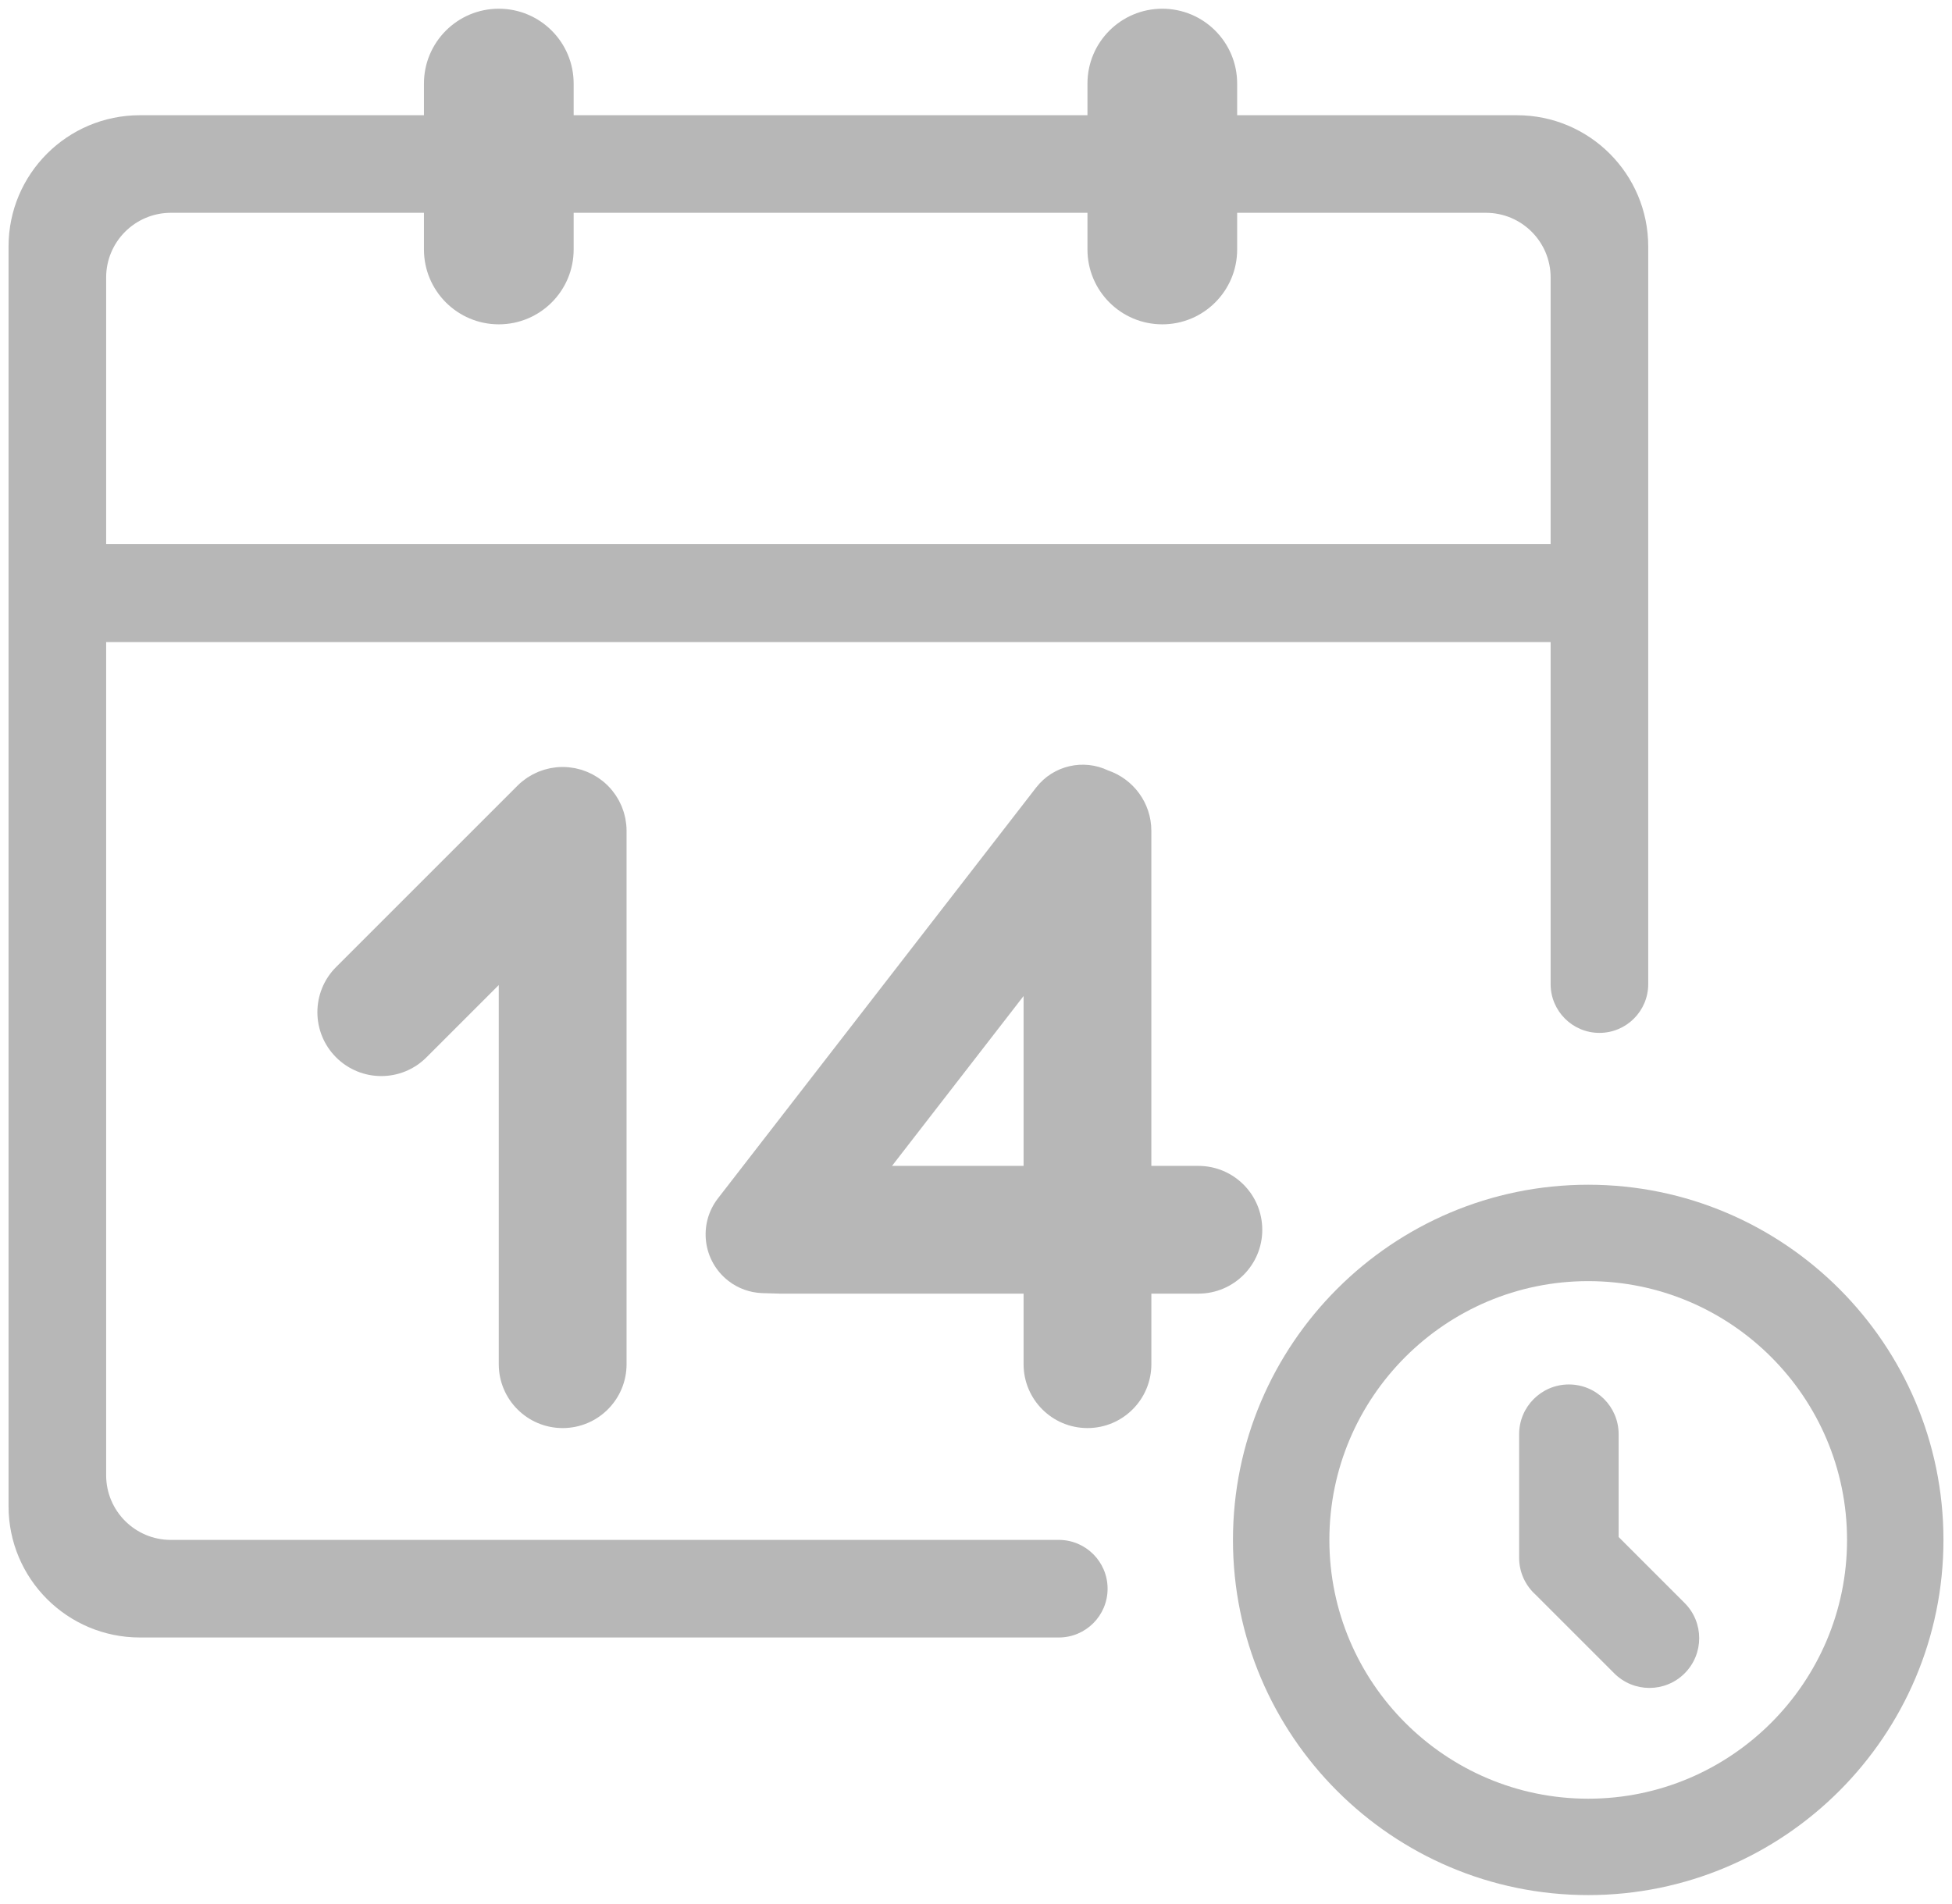 <?xml version="1.0" encoding="UTF-8"?> <svg xmlns="http://www.w3.org/2000/svg" id="a" viewBox="0 0 283.465 276.521"><path d="M235.055,223.248v-14.936c0-3.99-3.235-7.225-7.225-7.225s-7.225,3.235-7.225,7.225v17.954c0,2.128.926,4.036,2.39,5.358l11.424,11.424c2.822,2.822,7.397,2.822,10.218,0,2.822-2.822,2.822-7.397,0-10.218l-9.582-9.582Z" fill="#b7b7b7"></path><path d="M81.712,207.422c5.124,0,9.277-4.154,9.277-9.278v-77.466c0-.306-.016-.611-.046-.915-.013-.138-.039-.272-.059-.408-.023-.164-.042-.328-.075-.49-.031-.156-.074-.307-.112-.46-.035-.14-.066-.281-.108-.42-.046-.15-.102-.295-.155-.442-.05-.139-.095-.279-.152-.415-.057-.137-.124-.269-.187-.403-.066-.141-.129-.282-.203-.42-.068-.128-.146-.249-.22-.373-.081-.136-.158-.274-.247-.406-.091-.136-.193-.264-.291-.395-.083-.111-.16-.225-.249-.333-.191-.232-.392-.455-.604-.668-.004-.004-.007-.008-.011-.012h0c-.216-.216-.443-.421-.68-.615-.107-.088-.221-.165-.331-.248-.132-.099-.261-.201-.398-.292-.132-.088-.269-.165-.404-.245-.125-.074-.246-.153-.375-.221-.138-.074-.28-.136-.421-.203-.134-.063-.265-.13-.402-.186-.137-.057-.278-.103-.417-.153-.146-.053-.291-.109-.44-.154-.139-.042-.28-.073-.42-.108-.153-.039-.305-.082-.461-.113-.161-.032-.324-.051-.487-.074-.137-.02-.271-.046-.41-.059-.609-.06-1.222-.06-1.831,0-.139.014-.274.04-.411.059-.162.023-.325.042-.486.074-.157.031-.309.074-.462.113-.14.035-.28.066-.418.108-.15.045-.295.102-.442.155-.139.05-.279.095-.415.152-.137.057-.269.124-.403.187-.141.066-.282.129-.42.202-.128.069-.25.147-.375.221-.135.081-.272.157-.404.245-.137.092-.266.194-.398.292-.11.083-.224.159-.331.248-.236.194-.464.398-.68.615l-26.339,26.339c-3.623,3.623-3.623,9.497,0,13.12h0c3.623,3.623,9.497,3.623,13.12,0l10.501-10.501v55.068c0,5.124,4.154,9.278,9.278,9.278Z" fill="#b7b7b7"></path><path d="M183.303,178.619h0c0-5.124-4.154-9.278-9.278-9.278h-6.829v-48.663c0-4.073-2.629-7.525-6.279-8.773-3.554-1.703-7.935-.766-10.446,2.476l-46.212,59.677c-2.891,3.733-2.208,9.102,1.525,11.993,1.438,1.113,3.118,1.684,4.807,1.765v.003l2.664.076s.002,0,.003,0h35.384v10.248c0,5.124,4.154,9.278,9.278,9.278s9.278-4.154,9.278-9.278v-10.248h6.829c5.124,0,9.278-4.154,9.278-9.277ZM148.641,169.341h-19.105l19.105-24.672v24.672Z" fill="#b7b7b7"></path><path d="M230.636,172.078c-28.445,0-51.588,23.143-51.588,51.588s23.143,51.588,51.588,51.588,51.588-23.143,51.588-51.588-23.143-51.588-51.588-51.588ZM230.636,261.254c-20.726,0-37.588-16.862-37.588-37.588s16.862-37.588,37.588-37.588,37.588,16.862,37.588,37.588-16.862,37.588-37.588,37.588Z" fill="#b7b7b7"></path><path d="M153.755,223.666H24.812c-5.19,0-9.398-4.208-9.398-9.398v-121.013h209.764v49.681c0,3.914,3.173,7.087,7.087,7.087s7.087-3.173,7.087-7.087V35.807c0-10.532-8.538-19.07-19.07-19.07h-40.625v-4.601c0-6.003-4.866-10.869-10.869-10.869h0c-6.003,0-10.869,4.866-10.869,10.869v4.601h-74.615v-4.601c0-6.003-4.866-10.869-10.869-10.869s-10.869,4.866-10.869,10.869v4.601H20.311C9.779,16.737,1.241,25.275,1.241,35.807v182.962c0,10.532,8.538,19.07,19.07,19.07h133.444c3.914,0,7.087-3.173,7.087-7.087s-3.173-7.087-7.087-7.087ZM24.812,30.91h36.754v5.329c0,6.003,4.866,10.869,10.869,10.869s10.869-4.866,10.869-10.869v-5.329h74.615v5.329c0,6.003,4.866,10.869,10.869,10.869h0c6.003,0,10.869-4.866,10.869-10.869v-5.329h36.124c5.19,0,9.398,4.208,9.398,9.398v38.728H15.414v-38.728c0-5.19,4.208-9.398,9.398-9.398Z" fill="#b7b7b7"></path></svg> 